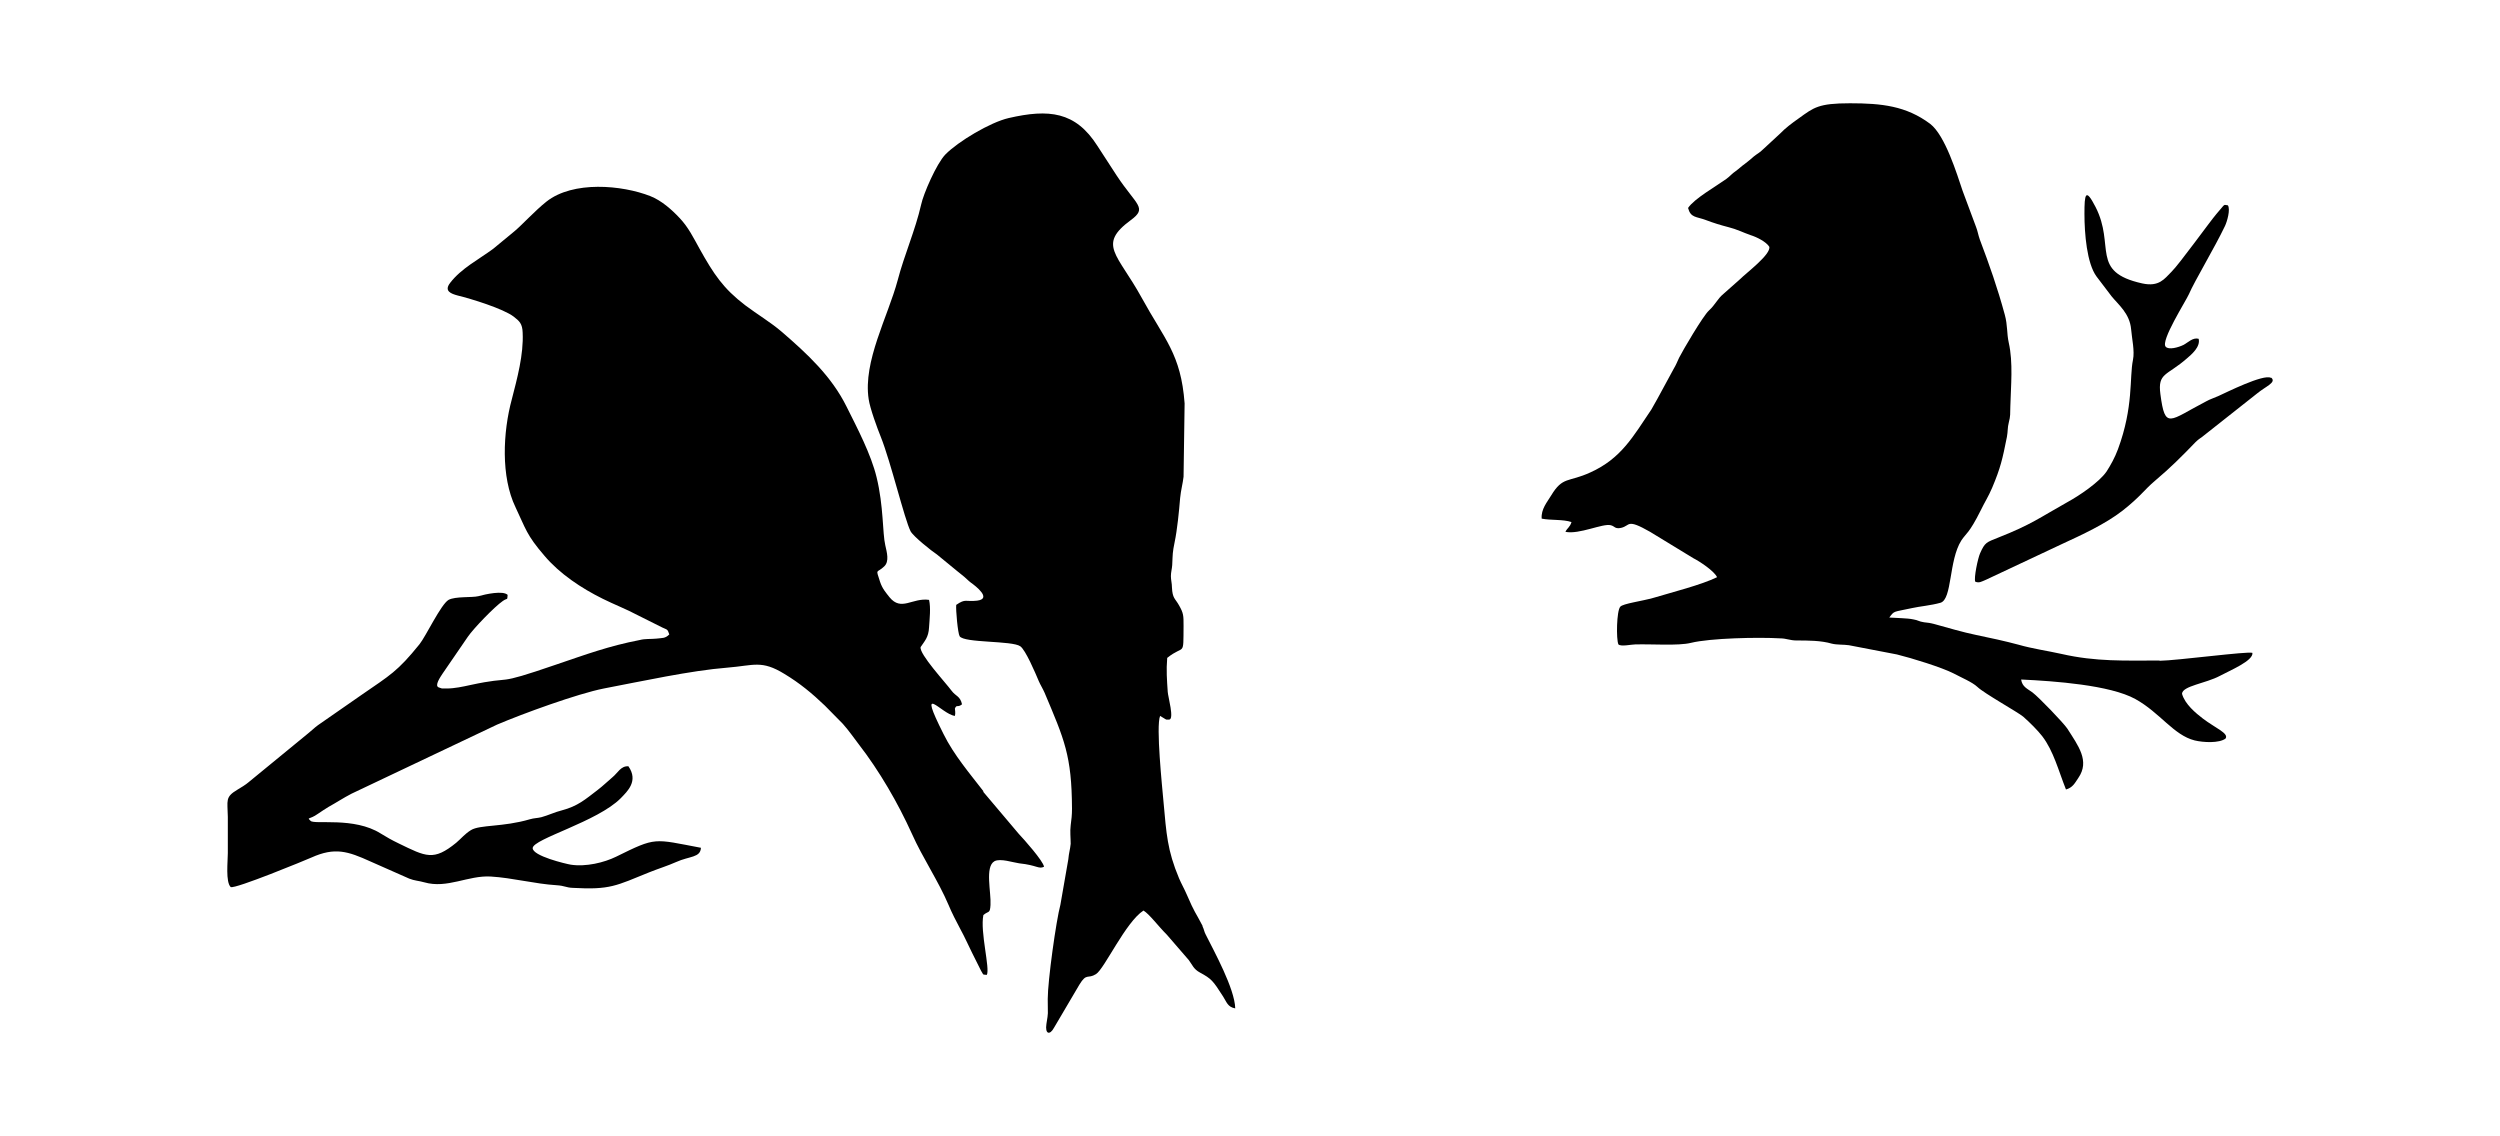 <?xml version="1.0" encoding="iso-8859-1"?>
<!-- Generator: Adobe Illustrator 28.5.0, SVG Export Plug-In . SVG Version: 9.03 Build 54727)  -->
<svg version="1.1" id="Livello_1" xmlns="http://www.w3.org/2000/svg" xmlns:xlink="http://www.w3.org/1999/xlink" x="0px" y="0px"
	 viewBox="0 0 935.435 425.068" style="enable-background:new 0 0 935.435 425.068;" xml:space="preserve">
<g id="Capa_1">
	<path d="M367.859,296.098l0.296,0.197l0,0c-5.329-6.908-11.249-13.815-15.098-21.611c-10.164-20.229-0.789-7.401,4.243-6.809
		c0.296-1.085,0-2.27,0-2.763c0.691-1.678,0.987-0.197,2.664-1.579c-0.691-3.158-2.368-2.96-3.947-5.131
		c-2.27-3.059-12.138-13.716-11.546-16.282c1.48-2.27,2.96-3.552,3.158-7.401c0.197-3.158,0.691-7.302,0-10.263
		c-6.315-0.888-10.361,4.441-14.802-0.987c-1.382-1.776-2.664-3.158-3.552-5.822c-1.678-5.23-1.283-2.96,1.579-5.723
		c1.974-1.875,0.987-5.23,0.395-7.894c-1.085-4.638-0.592-14.605-3.256-25.459c-2.072-8.585-7.204-18.354-11.249-26.446
		c-5.625-11.348-14.703-19.736-24.176-27.926c-4.243-3.651-9.276-6.612-13.716-9.967c-8.289-6.315-11.842-11.743-17.072-21.117
		c-2.368-4.243-4.145-7.993-7.5-11.546c-2.862-3.059-6.71-6.513-10.953-8.19c-10.559-4.145-28.913-5.822-38.88,2.072
		c-4.243,3.355-9.473,9.079-12.039,11.151l-7.894,6.513c-5.329,3.947-11.94,7.302-16.085,12.73
		c-2.368,3.059,0.296,4.046,2.862,4.737c4.934,1.184,17.072,4.934,20.92,7.894c2.171,1.678,3.256,2.664,3.355,6.019
		c0.395,8.19-2.072,17.17-4.046,24.867c-3.355,12.335-4.145,29.012,1.382,40.459c3.848,8.092,4.046,10.263,10.756,18.058
		c5.723,6.809,13.914,12.236,21.907,16.183c4.145,2.072,8.782,3.848,13.026,6.118l9.276,4.638c1.875,0.888,1.875,0.493,2.566,2.566
		c-1.579,1.579-2.566,1.283-4.934,1.579c-2.072,0.197-4.145,0-6.019,0.493c-11.743,2.27-20.229,5.427-31.281,9.177
		c-24.67,8.486-14.901,3.947-32.268,7.697c-2.664,0.592-5.921,1.283-8.684,1.283h-1.875l-1.184-0.395
		c-1.776-0.592,0.691-4.046,1.382-5.131l9.473-13.815c2.171-3.158,9.967-11.249,13.124-13.42c1.875-1.283,1.579,0,1.776-2.27
		c-1.776-1.678-8.092-0.296-10.953,0.493c-2.368,0.592-8.585,0-11.151,1.382c-2.862,1.678-8.486,13.618-10.855,16.578
		c-8.289,10.263-10.953,11.546-21.808,19.045l-16.183,11.249c-1.48,1.085-2.072,1.776-3.552,2.96l-22.499,18.453
		c-0.888,0.789-2.96,2.072-4.145,2.763c-4.638,2.763-3.651,3.947-3.552,10.164v13.519c0,3.059-0.888,10.855,1.085,12.73
		c1.678,0.789,28.222-10.164,30.196-11.052c8.782-3.947,13.618-2.368,22.104,1.48l14.506,6.414c1.974,0.789,3.552,0.789,5.625,1.382
		c8.585,2.467,16.381-2.664,24.867-2.171c8.19,0.493,16.479,2.763,24.67,3.256c3.059,0.197,3.454,0.888,6.019,0.987
		c14.012,0.789,16.183-0.789,28.617-5.822c3.158-1.283,7.006-2.467,10.065-3.849c5.033-2.27,9.079-1.579,9.276-5.329
		c-17.861-3.355-16.578-4.145-31.775,3.355c-4.441,2.171-11.249,3.848-16.973,2.96c-1.776-0.296-14.309-3.256-14.21-6.217
		c0.197-3.454,24.275-9.868,32.959-18.65c2.467-2.566,6.71-6.414,2.862-11.94c-2.862-0.197-3.947,2.467-6.019,4.145
		c-1.875,1.579-3.454,3.158-5.526,4.737c-4.638,3.552-7.401,6.019-13.322,7.598c-2.467,0.592-5.427,1.974-7.697,2.566
		c-1.579,0.395-2.664,0.296-4.342,0.789c-10.065,2.96-18.65,1.974-22.006,4.046c-2.27,1.382-3.552,3.059-5.526,4.737
		c-8.486,6.908-11.249,5.23-21.611,0.197c-2.664-1.283-4.342-2.27-6.612-3.651c-9.967-6.315-24.769-3.256-26.249-4.737
		s-0.592-0.296,2.763-2.664c1.283-0.888,2.664-1.776,3.947-2.566c2.862-1.579,5.526-3.355,8.585-4.934l54.471-25.854
		c9.473-4.046,29.999-11.546,39.965-13.519c14.012-2.664,32.466-6.71,46.182-7.796c9.967-0.789,12.73-2.96,21.413,2.368
		c5.723,3.454,10.361,7.302,15.098,11.842l6.71,6.809c2.368,2.664,3.947,5.033,5.921,7.598
		c7.796,10.065,14.703,22.006,19.933,33.551c4.046,9.079,9.868,17.565,13.716,26.643c1.184,2.862,2.862,6.118,4.441,9.079
		c1.678,3.059,2.862,5.822,4.441,8.98l3.256,6.513c1.085,1.678,0.296,1.382,2.171,1.579c1.283-2.368-2.566-16.085-1.283-22.4
		c1.974-1.678,2.467-0.395,2.664-3.75c0.296-4.737-2.171-14.309,1.48-16.381c2.171-1.184,7.006,0.493,9.276,0.789
		c6.71,0.691,7.204,2.27,9.276,1.283c-0.296-2.171-7.598-10.361-9.473-12.335l-13.42-15.887H367.859L367.859,296.098z"/>
	<path d="M449.96,346.622v-0.197l0,0c-2.862-5.526-2.763-4.441-5.921-11.743c-0.888-2.072-1.974-3.947-2.862-6.019
		c-4.441-10.559-4.737-16.776-5.822-28.617c-0.493-5.625-2.862-28.222-1.283-32.17c0.691,0.395,0.789,0.493,1.48,0.888
		c0.296,0.197,0.592,0.395,0.888,0.493h0.987c2.072,0-0.395-8.585-0.493-10.361c-0.296-4.539-0.592-7.993-0.197-12.73
		c6.513-5.23,6.019,0,6.118-11.94c0-3.947,0-4.737-1.678-7.697c-1.48-2.664-2.467-2.566-2.664-6.71c0-1.579-0.395-2.763-0.395-4.243
		s0.395-2.664,0.493-4.145c0.197-4.145,0.099-4.638,0.888-8.486c0.987-4.638,1.678-11.743,2.072-16.578
		c0.296-3.059,0.987-5.329,1.283-7.993l0.395-27.433c-1.382-18.552-7.5-23.88-16.085-39.571
		c-8.98-16.381-16.677-19.736-4.046-29.012c6.315-4.638,2.171-5.427-5.23-16.578c-2.467-3.75-4.835-7.5-7.302-11.249
		c-8.19-12.828-18.157-13.815-33.156-10.361c-6.908,1.579-18.947,8.782-23.683,13.618c-3.355,3.454-8.289,14.901-9.079,18.749
		c-2.171,9.572-6.315,18.848-8.783,28.321c-3.651,13.618-13.026,30.393-10.855,44.504c0.493,3.454,3.256,10.953,4.539,14.111
		c3.75,9.375,8.881,30.887,11.151,35.327c1.085,1.974,7.894,7.401,9.868,8.684l7.697,6.315c0.888,0.789,1.579,1.184,2.566,2.072
		c1.283,1.085,1.184,1.184,2.467,2.171c1.678,1.184,7.993,6.019,2.27,6.71c-4.342,0.493-4.243-0.888-7.796,1.579
		c-0.197,1.776,0.592,10.657,1.283,11.743c1.678,2.566,19.637,1.579,22.696,3.75c1.974,1.382,5.625,9.967,6.908,13.026
		c0.592,1.382,1.579,2.96,2.171,4.342c7.401,17.565,10.164,23.387,10.263,43.419c0,2.368-0.197,3.947-0.493,6.217
		c-0.296,2.368,0,4.539,0,6.908c-0.197,2.072-0.691,3.454-0.888,5.822l-2.96,16.973c-1.579,5.822-4.737,28.42-4.737,35.229
		c0,6.809,0.296,4.342-0.493,9.375c-0.592,3.849,1.283,4.342,2.862,1.382l9.473-16.085c2.763-4.539,3.059-1.974,6.217-3.947
		c3.158-1.974,11.052-19.44,17.762-23.782c2.27,1.382,5.329,5.625,8.782,9.079l8.19,9.473c1.382,1.875,1.776,3.355,4.145,4.638
		c4.342,2.368,4.835,2.96,8.684,8.98c1.283,1.974,1.678,3.947,4.539,4.441c-0.197-7.401-7.894-21.315-11.052-27.63
		C450.552,348.595,450.552,347.806,449.96,346.622L449.96,346.622L449.96,346.622z"/>
	<path d="M849.909,141.368h-0.197c-2.862-1.48-16.776,5.526-19.637,6.809c-1.48,0.691-3.158,1.184-4.539,1.974
		c-13.914,7.204-15.394,10.855-17.17-2.664c-1.085-8.092,2.467-6.809,9.967-13.42c1.48-1.283,5.131-4.243,4.342-7.302
		c-2.171-0.592-3.947,1.382-5.625,2.27c-1.974,0.987-5.625,1.974-6.71,0.691c-1.974-2.171,7.5-16.973,8.684-19.637
		c2.171-5.033,9.671-17.466,13.519-25.558c0.789-1.678,2.072-6.118,1.085-7.697c-1.875-0.197-0.691-0.888-4.243,3.158
		c-2.467,2.862-14.013,18.946-16.874,21.71c-2.664,2.664-4.638,5.723-10.953,4.342c-19.637-4.342-9.967-14.012-17.466-28.617
		c-3.75-7.302-4.145-4.835-4.145,2.566c0,7.401,0.888,18.552,4.539,23.486l5.625,7.401c2.467,3.059,6.809,6.414,7.302,12.335
		c0.296,3.552,1.382,8.092,0.691,11.447c-1.382,6.71,0.296,17.466-5.625,33.452c-1.184,3.158-2.664,5.822-4.243,8.289
		c-2.763,4.046-10.263,9.079-14.605,11.447c-10.559,5.921-13.519,8.388-25.755,13.223c-4.638,1.875-5.131,1.776-7.006,6.019
		c-0.789,1.776-2.368,9.177-1.776,10.559c1.48,0.592,2.27,0,4.145-0.789l28.124-13.223c7.697-3.552,16.282-7.5,22.795-12.532
		c7.006-5.526,7.894-7.598,12.335-11.348c5.625-4.737,9.868-8.98,14.999-14.309c1.382-1.382,1.974-1.48,3.355-2.664l19.736-15.591
		C847.836,144.526,851.784,143.144,849.909,141.368L849.909,141.368L849.909,141.368z"/>
	<path d="M808.068,247.152h-0.197c-12.73,0-23.584,0.493-36.511-2.467c-5.329-1.184-10.953-1.974-16.085-3.454
		c-4.737-1.283-11.052-2.664-15.887-3.651c-4.835-0.987-10.855-2.763-15.493-4.046c-1.875-0.493-2.171-0.493-3.947-0.691
		c-2.072-0.296-2.171-0.789-4.046-1.085c-2.27-0.493-6.414-0.493-8.98-0.691c1.974-2.664,1.382-1.974,8.585-3.552
		c2.566-0.592,7.105-0.987,10.559-1.974c4.441-1.283,3.059-15.789,7.796-23.288c1.875-2.862,2.862-2.467,7.302-11.348
		c1.48-3.059,2.862-5.131,4.243-8.388c3.158-7.5,3.849-10.657,5.526-19.045c0.395-2.072,0.197-3.454,0.691-5.329
		c0.691-2.664,0.493-3.158,0.592-6.118c0.197-7.598,1.085-16.381-0.592-23.782c-0.789-3.552-0.395-6.513-1.48-10.46
		c-2.763-10.164-5.723-18.552-9.375-28.222c-0.592-1.678-0.789-3.158-1.382-4.638l-5.033-13.519
		c-2.171-6.414-6.513-20.723-12.138-25.065c-8.98-6.71-18.157-7.697-29.999-7.697s-13.519,1.579-19.144,5.625
		c-2.664,1.875-5.131,3.75-6.908,5.625l-6.513,6.019c-1.283,1.283-1.974,1.48-3.454,2.664c-1.184,0.987-1.875,1.678-3.355,2.763
		c-1.283,0.888-1.875,1.579-3.355,2.664c-1.48,0.987-2.072,1.875-3.552,2.96c-3.849,2.763-12.039,7.401-14.309,10.855
		c0.987,3.75,3.059,3.158,6.71,4.539c2.862,1.085,5.427,1.875,8.486,2.664c2.862,0.691,5.625,2.072,8.19,2.96
		c2.27,0.691,5.822,2.467,7.006,4.342c0.691,2.862-8.585,9.769-11.052,12.236l-6.118,5.427c-2.27,1.875-2.96,3.947-5.427,6.217
		c-2.171,1.974-9.769,14.901-11.151,17.664c-0.691,1.48-1.184,2.763-1.974,4.046l-6.217,11.447
		c-0.789,1.283-1.382,2.566-2.171,3.848c-6.809,10.065-11.25,18.354-22.894,23.584c-8.19,3.75-10.263,1.382-14.605,8.585
		c-1.48,2.467-3.849,5.131-3.552,8.684c3.454,0.691,7.993,0.197,11.151,1.283c-0.592,1.974-1.579,2.171-2.27,3.651
		c5.131,1.085,14.013-3.256,16.973-2.467c1.579,0.395,1.48,1.48,3.849,0.987c3.552-0.789,1.875-3.651,10.855,1.48l16.183,9.868
		c2.171,1.085,7.796,4.737,8.881,7.105c-5.822,2.862-16.776,5.625-23.683,7.697c-4.441,1.283-11.546,2.171-12.532,3.355
		c-1.382,1.48-1.579,12.236-0.691,14.111c0.987,0.888,4.835,0,6.217,0c6.118-0.197,16.183,0.592,20.92-0.592
		c7.204-1.776,25.163-2.171,33.452-1.678c2.171,0,3.651,0.789,6.019,0.789c4.342,0,9.177,0,13.223,1.184
		c1.974,0.493,4.441,0.296,6.414,0.592l17.96,3.454c5.625,1.382,16.776,4.835,21.216,7.105c2.763,1.48,7.006,3.256,8.881,5.033
		c2.566,2.467,15.197,9.473,17.17,11.151c2.467,2.171,5.427,5.131,7.105,7.302c4.243,5.526,6.118,13.026,8.881,19.933
		c2.467-0.691,3.256-2.27,4.638-4.342c4.342-6.315,0-11.94-4.145-18.453c-1.382-2.072-10.559-11.644-13.026-13.519
		c-1.875-1.382-3.849-2.072-4.243-4.835c12.532,0.592,33.255,2.072,42.728,7.302c9.276,5.131,14.309,13.519,22.203,15.493
		c3.256,0.789,9.177,1.085,11.546-0.691c1.382-1.974-3.849-3.947-8.486-7.5c-2.566-1.974-6.71-5.329-7.796-9.276
		c0.197-2.96,8.881-3.848,14.21-6.71c3.651-1.974,12.532-5.625,12.138-8.585c-1.48-0.691-28.124,2.862-34.735,2.96l0,0
		L808.068,247.152z"/>
</g>
</svg>
